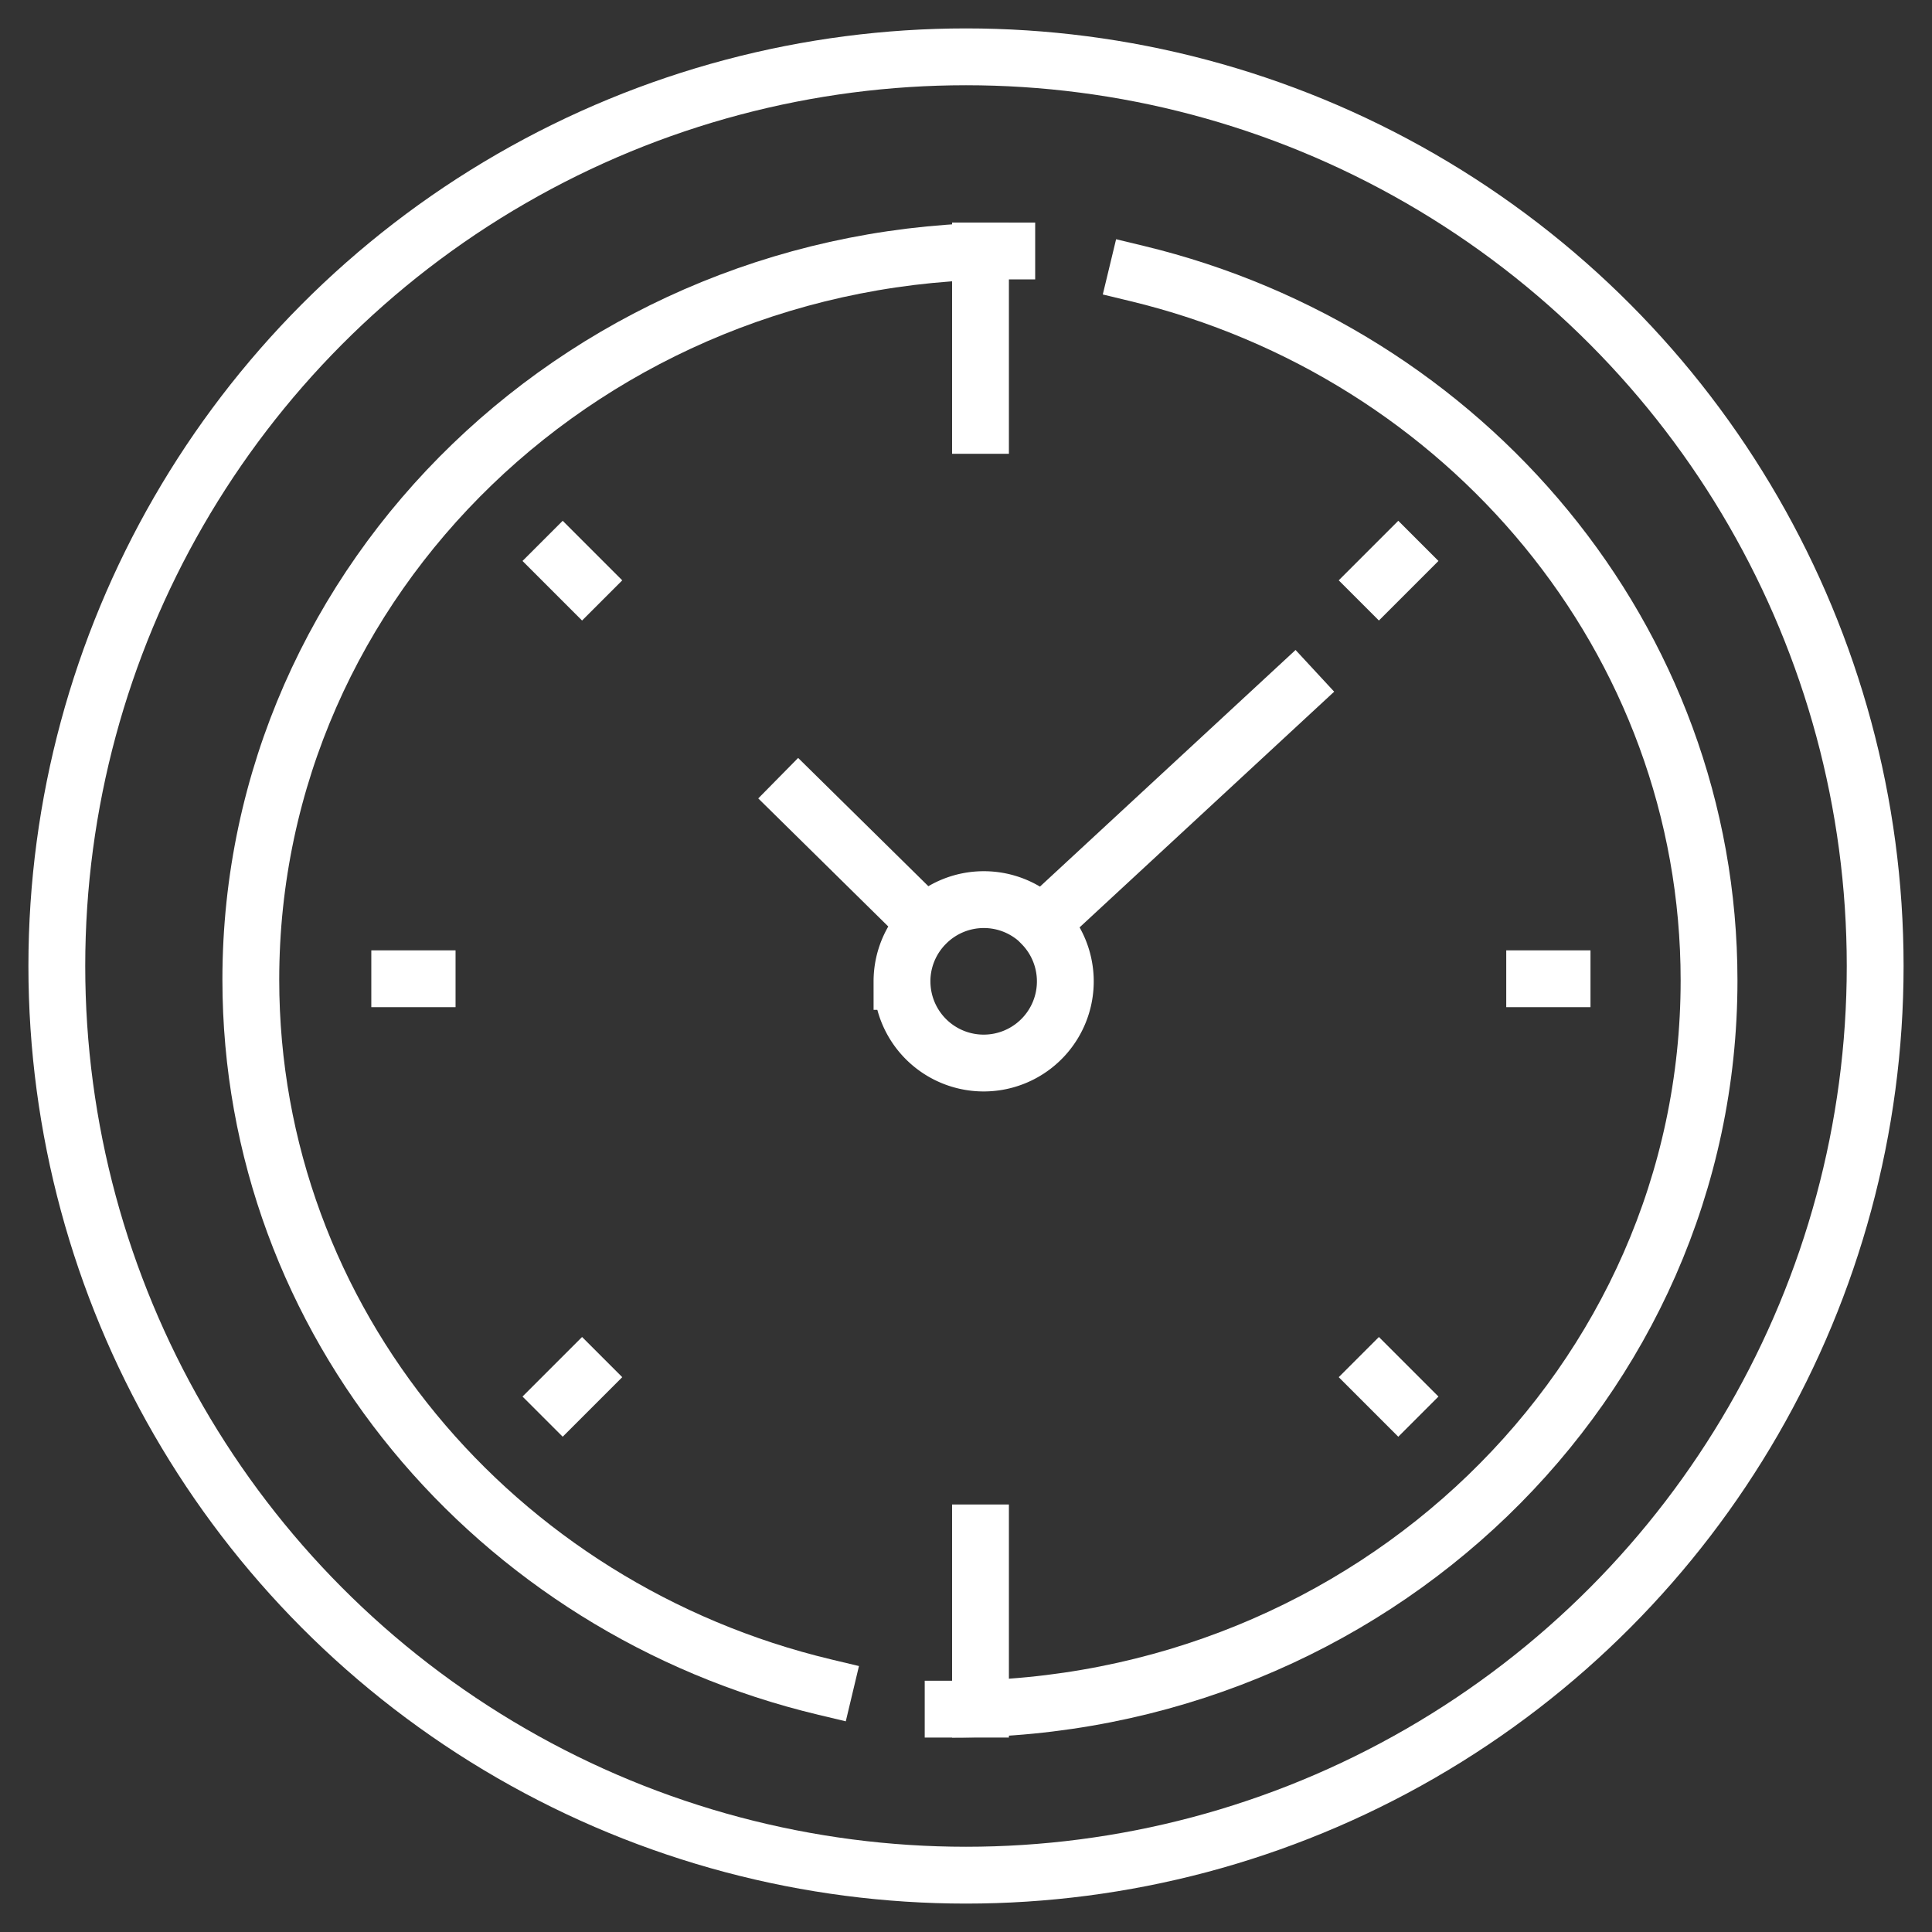<svg id="Clock_Icon" data-name="Clock Icon" xmlns="http://www.w3.org/2000/svg" width="68" height="68" viewBox="0 0 68 68">
  <rect x="0" y="0" width="68" height="68" fill="#333333" stroke="none"/>
  <rect id="frame" width="68" height="68" fill="none"/>
  <g id="Elements" transform="translate(1.889 1.889)">
    <circle id="Ellipse_70" data-name="Ellipse 70" cx="32" cy="32" r="32" transform="translate(0.111 0.111)" fill="rgba(0,0,0,0)" stroke="#fff" stroke-linecap="square" stroke-miterlimit="10" stroke-width="2"/>
    <path id="Path_2446" data-name="Path 2446" d="M471.862,470.7c-11.6-2.766-20.2-12.864-20.2-24.9,0-14.164,11.912-25.647,26.607-25.647" transform="translate(-444.723 -413.209)" fill="rgba(0,0,0,0)" stroke="#fff" stroke-linecap="square" stroke-miterlimit="10" stroke-width="2"/>
    <path id="Path_2447" data-name="Path 2447" d="M485.2,420.96c11.565,2.787,20.132,12.87,20.132,24.882,0,14.164-11.912,25.647-26.606,25.647" transform="translate(-447.068 -413.222)" fill="rgba(0,0,0,0)" stroke="#fff" stroke-linecap="square" stroke-miterlimit="10" stroke-width="2"/>
    <path id="Path_2448" data-name="Path 2448" d="M478.729,420.153" transform="translate(-446.137 -413.209)" fill="rgba(0,0,0,0)" stroke="#fff" stroke-linecap="square" stroke-miterlimit="10" stroke-width="2"/>
    <path id="Union_1" data-name="Union 1" d="M4.357,10.932A2.868,2.868,0,0,1,5.2,8.9L0,3.778,5.2,8.9a2.873,2.873,0,0,1,4.075,0L18.889,0,9.271,8.905a2.874,2.874,0,1,1-4.913,2.027Z" transform="translate(25.501 21.722)" fill="none" stroke="#fff" stroke-linecap="square" stroke-miterlimit="10" stroke-width="2"/>
    <line id="Line_17" data-name="Line 17" x2="0.965" transform="translate(12.18 32.56)" fill="none" stroke="#fff" stroke-linecap="square" stroke-miterlimit="10" stroke-width="2"/>
    <line id="Line_18" data-name="Line 18" x2="0.965" transform="translate(52.126 32.56)" fill="none" stroke="#fff" stroke-linecap="square" stroke-miterlimit="10" stroke-width="2"/>
    <line id="Line_19" data-name="Line 19" y1="6.203" transform="translate(32.621 52.064)" fill="none" stroke="#fff" stroke-linecap="square" stroke-miterlimit="10" stroke-width="2"/>
    <line id="Line_20" data-name="Line 20" y1="6.139" transform="translate(32.621 6.944)" fill="none" stroke="#fff" stroke-linecap="square" stroke-miterlimit="10" stroke-width="2"/>
    <line id="Line_21" data-name="Line 21" x2="0.682" y2="0.682" transform="translate(17.916 17.855)" fill="none" stroke="#fff" stroke-linecap="square" stroke-miterlimit="10" stroke-width="2"/>
    <line id="Line_22" data-name="Line 22" x2="0.682" y2="0.682" transform="translate(46.644 46.583)" fill="none" stroke="#fff" stroke-linecap="square" stroke-miterlimit="10" stroke-width="2"/>
    <line id="Line_23" data-name="Line 23" y1="0.682" x2="0.682" transform="translate(17.916 46.583)" fill="none" stroke="#fff" stroke-linecap="square" stroke-miterlimit="10" stroke-width="2"/>
    <line id="Line_24" data-name="Line 24" y1="0.682" x2="0.682" transform="translate(46.644 17.855)" fill="none" stroke="#fff" stroke-linecap="square" stroke-miterlimit="10" stroke-width="2"/>
  </g>
</svg>

